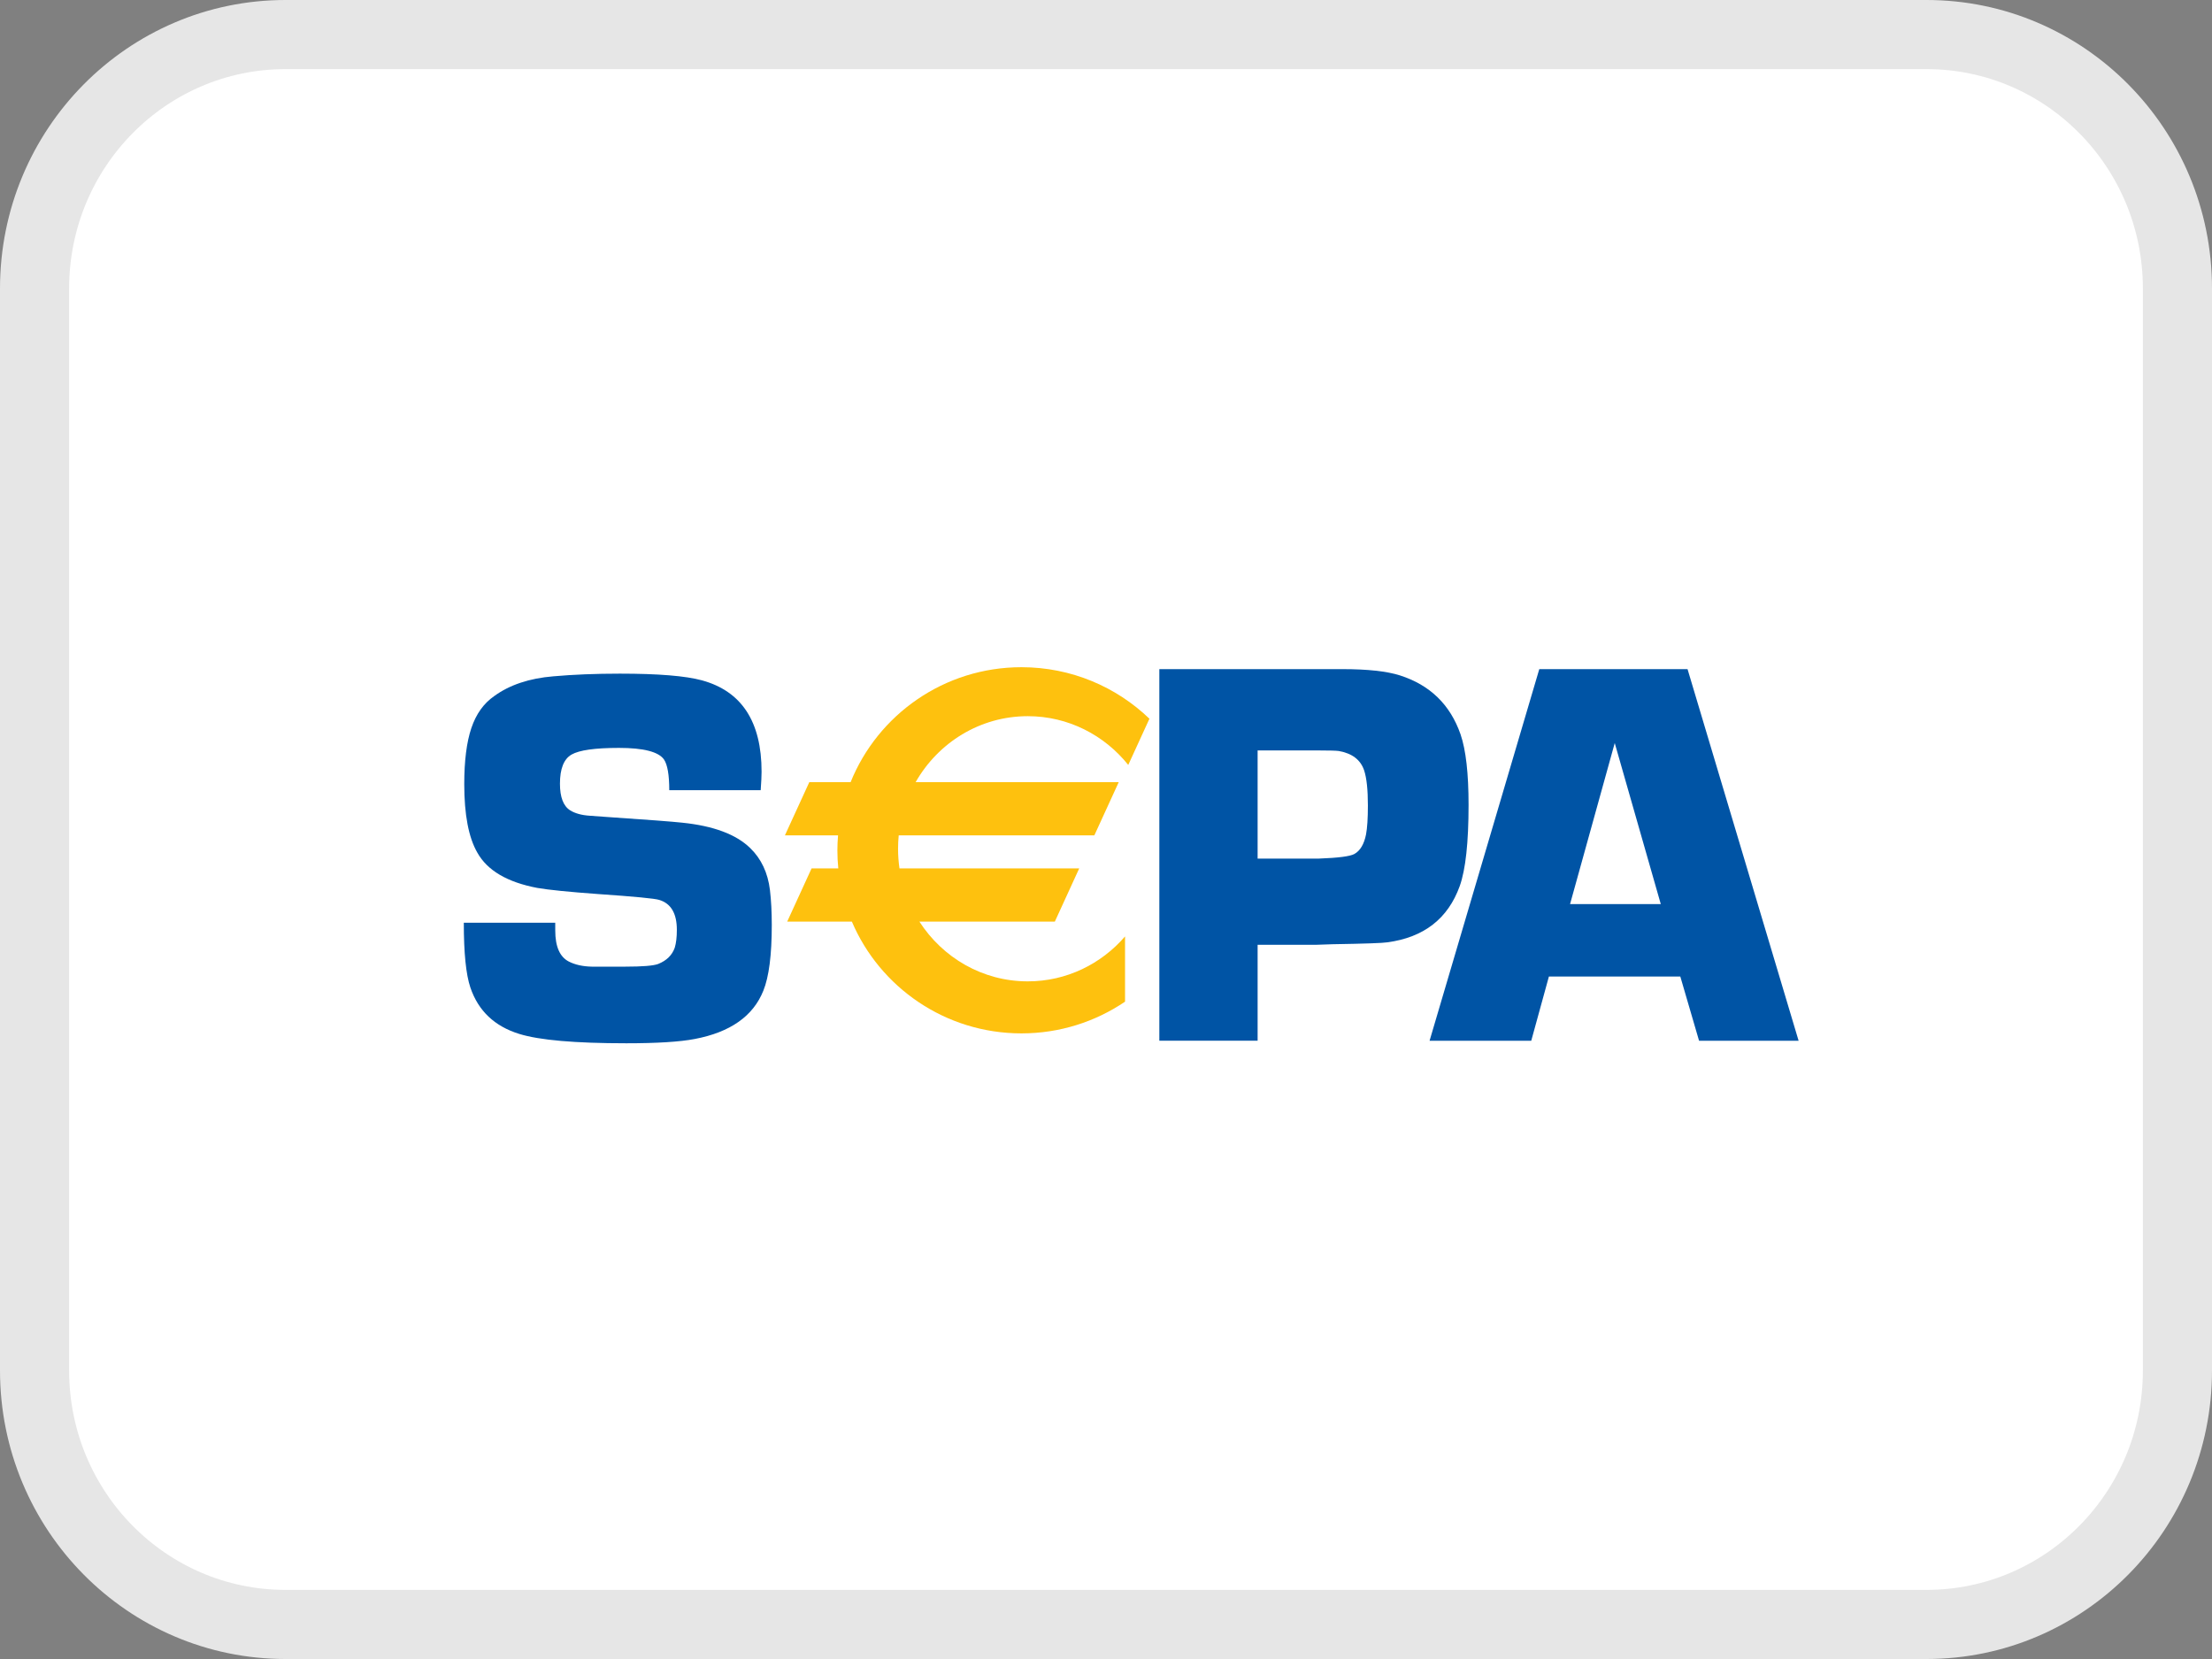 <?xml version="1.0" encoding="UTF-8"?>
<!-- Generated by Pixelmator Pro 2.4.5 -->
<svg width="1000" height="750" viewBox="0 0 1000 750" xmlns="http://www.w3.org/2000/svg" xmlns:xlink="http://www.w3.org/1999/xlink">
    <rect x="0" y="0" width="1000" height="750" fill="#808080" stroke="none"/>
    <path id="Pfad" fill="#ffffff" stroke="#e6e6e6" stroke-width="31.25" stroke-linecap="round" stroke-linejoin="round" d="M 129.032 15.625 L 870.969 15.625 C 933.441 15.625 984.375 66.867 984.375 130.435 L 984.375 619.566 C 984.375 683.131 933.441 734.375 870.969 734.375 L 129.032 734.375 C 66.558 734.375 15.625 683.131 15.625 619.566 L 15.625 130.435 C 15.625 66.867 66.558 15.625 129.032 15.625 Z"/>
    <g id="Gruppe" mask="url(#mask1)">
        <path id="path1" fill="#0054a5" fill-rule="evenodd" stroke="none" d="M 343.894 357.239 L 302.559 357.239 C 302.559 350.337 301.763 345.706 300.177 343.348 C 297.716 339.857 290.928 338.11 279.817 338.11 C 269.024 338.11 261.872 339.115 258.381 341.127 C 254.893 343.144 253.144 347.532 253.144 354.288 C 253.144 360.404 254.692 364.432 257.793 366.362 C 260.012 367.731 262.948 368.536 266.605 368.777 L 274.94 369.376 C 292.805 370.582 303.962 371.432 308.413 371.917 C 322.542 373.367 332.783 377.188 339.139 383.386 C 344.138 388.218 347.12 394.536 348.074 402.337 C 348.628 407.004 348.907 412.287 348.907 418.154 C 348.907 431.677 347.637 441.582 345.1 447.859 C 340.497 459.376 330.159 466.652 314.071 469.707 C 307.331 470.997 297.023 471.643 283.156 471.643 C 260.006 471.643 243.875 470.241 234.767 467.422 C 223.587 463.97 216.217 456.977 212.65 446.445 C 210.663 440.581 209.678 430.817 209.678 417.148 L 251.011 417.148 C 251.011 418.672 251.017 419.836 251.017 420.639 C 251.017 427.935 253.076 432.625 257.19 434.716 C 260.04 436.157 263.48 436.913 267.524 437.002 L 282.721 437.002 C 290.474 437.002 295.425 436.597 297.558 435.786 C 301.359 434.265 303.853 431.82 305.044 428.432 C 305.677 426.345 305.989 423.647 305.989 420.345 C 305.989 412.949 303.338 408.449 298.038 406.835 C 296.057 406.197 286.843 405.309 270.392 404.182 C 257.18 403.222 248.003 402.298 242.866 401.404 C 229.333 398.83 220.315 393.531 215.814 385.489 C 211.857 378.655 209.88 368.316 209.88 354.486 C 209.88 343.953 210.948 335.508 213.087 329.155 C 215.226 322.803 218.672 317.977 223.429 314.679 C 230.397 309.612 239.311 306.639 250.164 305.75 C 259.197 304.949 269.214 304.54 280.234 304.54 C 297.582 304.54 309.945 305.557 317.315 307.566 C 335.302 312.486 344.292 326.261 344.292 348.896 C 344.292 350.752 344.16 353.53 343.894 357.239 Z"/>
    </g>
    <g id="g1" mask="url(#mask2)">
        <path id="path2" fill="#0054a5" fill-rule="evenodd" stroke="none" d="M 568.542 388.149 L 596.241 388.149 C 605.023 387.827 610.364 387.138 612.287 386.064 C 614.913 384.595 616.675 381.652 617.552 377.242 C 618.113 374.305 618.393 369.938 618.393 364.139 C 618.393 357.033 617.837 351.766 616.717 348.328 C 615.119 343.51 611.291 340.575 605.229 339.509 C 604.031 339.348 601.161 339.263 596.615 339.263 L 568.542 339.263 Z M 524.113 470.49 L 524.113 302.501 L 588.868 302.501 L 599.033 302.501 L 606.889 302.501 C 618.243 302.501 626.907 303.444 632.859 305.329 C 646.474 309.67 655.609 318.558 660.289 331.991 C 662.703 339.041 663.91 349.655 663.91 363.827 C 663.91 380.868 662.571 393.114 659.921 400.569 C 654.612 415.312 643.684 423.805 627.179 426.006 C 625.241 426.336 616.983 426.632 602.407 426.868 L 595.033 427.119 L 568.542 427.119 L 568.542 470.49 Z"/>
    </g>
    <g id="g2" mask="url(#mask3)">
        <path id="path3" fill="#0054a5" fill-rule="evenodd" stroke="none" d="M 750.81 408.732 L 729.991 335.912 L 709.791 408.732 Z M 759.633 441.461 L 700.23 441.461 L 692.249 470.493 L 646.281 470.493 L 695.88 302.501 L 762.903 302.501 L 813.111 470.493 L 768.11 470.493 Z"/>
    </g>
    <path id="path4" fill="#fec10e" fill-rule="evenodd" stroke="none" d="M 464.63 323.769 C 482.953 323.769 499.308 332.36 510.061 345.815 L 519.638 324.919 C 504.657 310.512 484.273 301.63 461.788 301.63 C 426.779 301.63 396.83 323.146 384.541 353.602 L 365.865 353.602 L 354.837 377.659 L 378.863 377.659 C 378.683 379.891 378.564 382.125 378.564 384.403 C 378.564 387.161 378.707 389.885 378.973 392.578 L 366.9 392.578 L 355.875 416.643 L 385.113 416.643 C 397.753 446.329 427.328 467.17 461.788 467.17 C 479.154 467.17 495.268 461.875 508.611 452.83 L 508.611 423.338 C 497.866 435.786 482.15 443.653 464.63 443.653 C 444.147 443.653 426.133 432.907 415.644 416.643 L 476.869 416.643 L 487.896 392.578 L 406.635 392.578 C 406.217 389.682 405.992 386.723 405.992 383.708 C 405.992 381.67 406.095 379.652 406.289 377.659 L 494.729 377.659 L 505.755 353.602 L 413.935 353.602 C 424.092 335.769 442.986 323.769 464.63 323.769 Z"/>
</svg>
